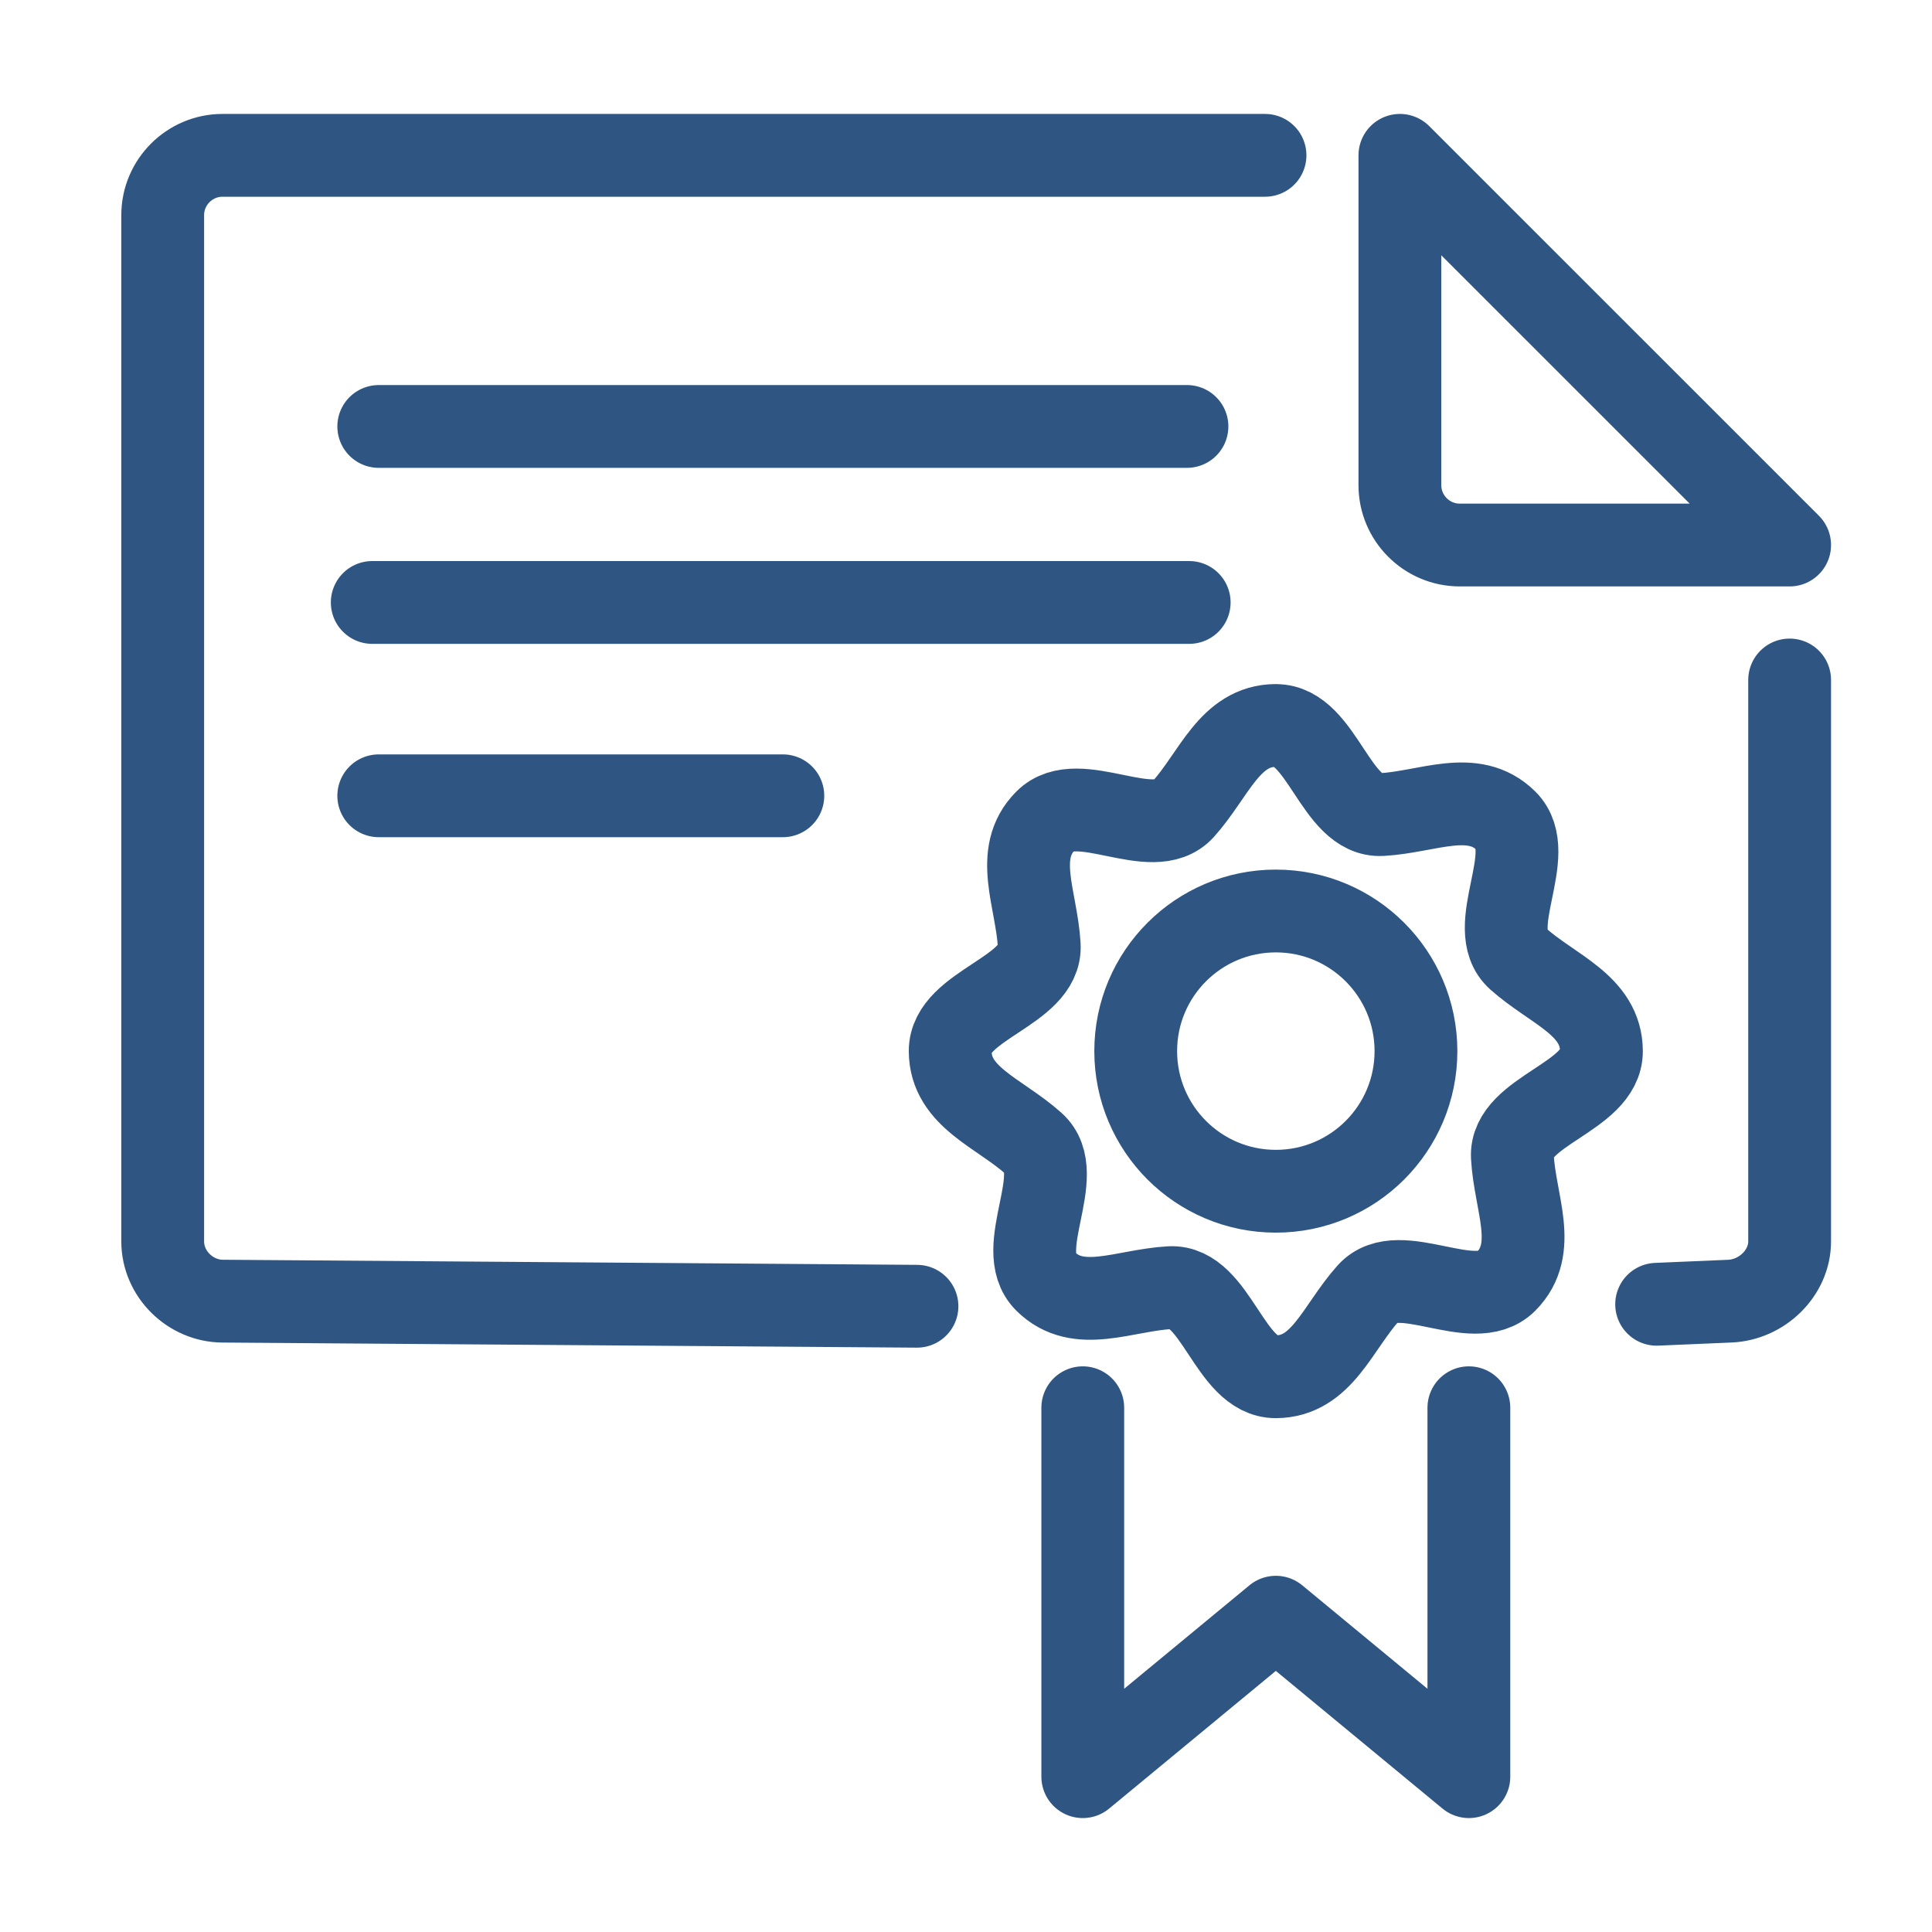 <?xml version="1.0" encoding="UTF-8"?>
<svg xmlns="http://www.w3.org/2000/svg" width="70" height="70" viewBox="0 0 70 70" fill="none">
  <path d="M13.723 15.451H43.006M13.723 28.833H28.364M64.842 24.637V44.977C64.842 46.132 63.829 47.096 62.675 47.143L60.023 47.256M33.224 47.328L8.062 47.143C6.906 47.135 5.895 46.169 5.895 44.977V7.795C5.895 6.603 6.869 5.628 8.062 5.628H45.834M13.487 21.828H43.087M53.22 51.005V64.372L46.226 58.594L39.231 64.372V51.005M64.842 19.747H52.888C51.696 19.747 50.721 18.773 50.721 17.581V5.628L64.842 19.747ZM46.226 33.007C49.029 33.007 51.303 35.279 51.303 38.084C51.303 40.889 49.031 43.161 46.226 43.161C43.421 43.161 41.149 40.889 41.149 38.084C41.149 35.279 43.422 33.007 46.226 33.007ZM46.226 26.287C47.898 26.279 48.396 29.605 50.056 29.514C51.736 29.421 53.382 28.564 54.569 29.742C55.757 30.921 53.757 33.624 54.995 34.732C56.247 35.854 58.018 36.413 58.023 38.084C58.029 39.755 54.705 40.254 54.796 41.914C54.889 43.594 55.746 45.24 54.568 46.427C53.389 47.615 50.686 45.615 49.578 46.853C48.456 48.105 47.897 49.876 46.226 49.882C44.553 49.889 44.056 46.563 42.395 46.654C40.716 46.748 39.07 47.604 37.883 46.426C36.695 45.247 38.695 42.544 37.457 41.436C36.205 40.314 34.434 39.755 34.427 38.084C34.42 36.411 37.745 35.914 37.654 34.254C37.561 32.574 36.704 30.928 37.883 29.741C39.061 28.553 41.764 30.553 42.872 29.315C43.994 28.063 44.553 26.292 46.224 26.285L46.226 26.287Z" stroke="#2F5682" stroke-width="3" stroke-linecap="round" stroke-linejoin="round"></path>
</svg>
